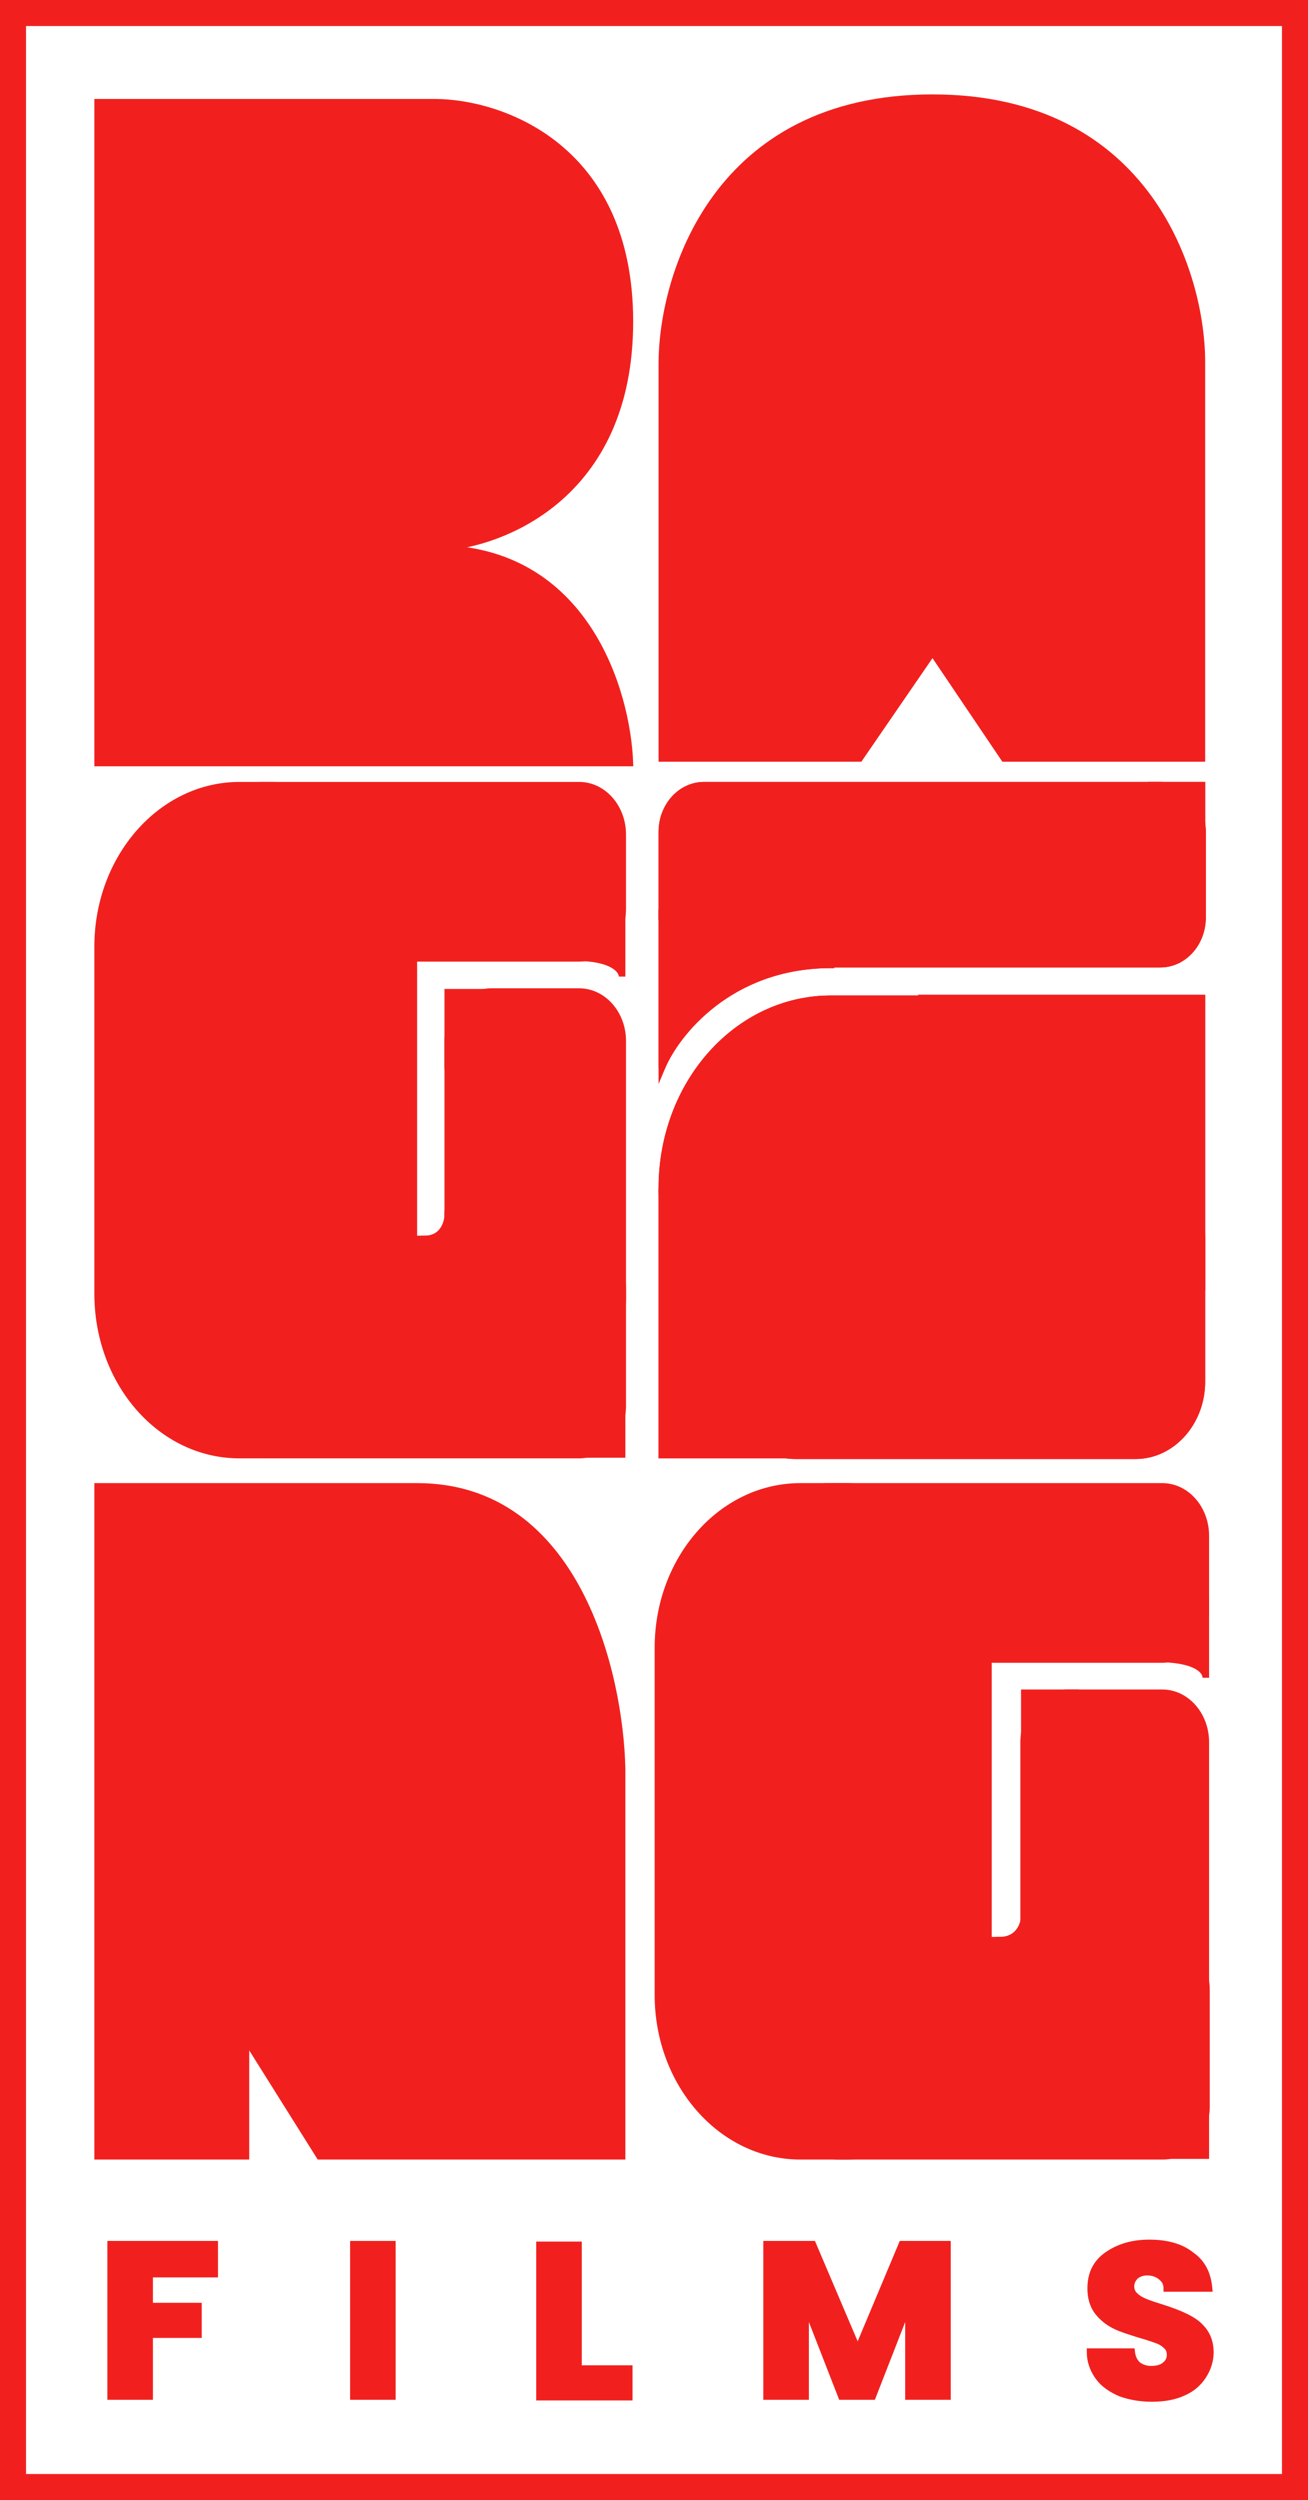 <?xml version="1.0" encoding="utf-8"?>
<!-- Generator: Adobe Illustrator 27.9.0, SVG Export Plug-In . SVG Version: 6.00 Build 0)  -->
<svg version="1.1" id="Layer_1" xmlns="http://www.w3.org/2000/svg" xmlns:xlink="http://www.w3.org/1999/xlink" x="0px" y="0px"
	 viewBox="0 0 201 384" style="enable-background:new 0 0 201 384;" xml:space="preserve">
<style type="text/css">
	.st0{fill:#F1201E;stroke:#F1201E;stroke-miterlimit:10;}
	.st1{fill:#F1201E;stroke:#F1201E;}
	.st2{fill:#F1201E;}
</style>
<path class="st0" d="M33,344.7v4.6H23v4.9h7.5v4.4H23v9.5h-6v-23.4H33z"/>
<path class="st0" d="M60.3,344.7v23.4h-6v-23.4H60.3z"/>
<path class="st0" d="M88.9,363.8h7.8v4.4H82.9v-23.4h6V363.8z"/>
<path class="st0" d="M145.6,344.7v23.4h-6v-14.1l-5.5,14.1h-4.8l-5.5-14.1v14.1h-6v-23.4h7.1l6.9,16.2l6.8-16.2H145.6z"/>
<path class="st0" d="M177,368.4c-1.8,0-3.4-0.3-4.8-0.8c-1.4-0.6-2.6-1.4-3.4-2.5c-0.8-1.1-1.3-2.4-1.3-3.9h6.4
	c0.1,0.9,0.4,1.5,0.9,2c0.5,0.4,1.2,0.7,2.1,0.7c0.9,0,1.6-0.2,2.1-0.6c0.5-0.4,0.8-0.9,0.8-1.6c0-0.6-0.2-1.1-0.6-1.4
	c-0.4-0.4-0.9-0.7-1.5-0.9c-0.6-0.2-1.4-0.5-2.5-0.8c-1.6-0.5-2.9-0.9-3.9-1.4c-1-0.5-1.9-1.2-2.6-2.1c-0.7-0.9-1.1-2.1-1.1-3.6
	c0-2.2,0.8-3.9,2.5-5.1c1.7-1.2,3.8-1.9,6.5-1.9c2.7,0,4.9,0.6,6.5,1.9c1.7,1.2,2.5,2.9,2.7,5.1h-6.5c0-0.8-0.3-1.3-0.9-1.8
	c-0.5-0.4-1.2-0.7-2.1-0.7c-0.7,0-1.3,0.2-1.8,0.6c-0.4,0.4-0.7,0.9-0.7,1.6c0,0.8,0.4,1.3,1.1,1.8s1.9,0.9,3.5,1.4
	c1.6,0.5,2.9,1,3.9,1.5c1,0.5,1.9,1.1,2.6,2c0.7,0.9,1.1,2,1.1,3.4c0,1.3-0.4,2.5-1.1,3.6c-0.7,1.1-1.7,2-3.1,2.6
	C180.5,368.1,178.9,368.4,177,368.4z"/>
<path class="st0" d="M156.8,211.6c14.4,0,26-13,26-29.1s-11.7-29.1-26-29.1h-29.1c-14.4,0-26,13-26,29.1s11.7,29.1,26,29.1H156.8z"
	/>
<path class="st0" d="M184.7,190.5c0-6.3-4.5-11.4-10.2-11.4h-52.3c-5.6,0-10.2,5.1-10.2,11.4v21.7c0,6.3,4.5,11.4,10.2,11.4h52.3
	c5.6,0,10.2-5.1,10.2-11.4V190.5z"/>
<path class="st0" d="M184.7,153.3h-43.1v44.4h43.1V153.3z"/>
<path class="st0" d="M145,183.1h-43.3v40.4H145V183.1z"/>
<path class="st0" d="M101.7,127.8c0-4,2.9-7.2,6.5-7.2h70.1c3.6,0,6.5,3.2,6.5,7.2v13.1c0,4-2.9,7.2-6.5,7.2h-70.1
	c-3.6,0-6.5-3.2-6.5-7.2V127.8z"/>
<path class="st0" d="M101.7,139.7V164c2.2-5.3,10.5-15.8,26-15.8v-8.4H101.7z"/>
<path class="st0" d="M184.7,133.2v-12.6h-7.8v12.6H184.7z"/>
<path class="st1" d="M156.8,211.6c14.4,0,26-13,26-29.1s-11.7-29.1-26-29.1h-29.1c-14.4,0-26,13-26,29.1s11.7,29.1,26,29.1H156.8z"
	/>
<path class="st1" d="M184.7,190.5c0-6.3-4.5-11.4-10.2-11.4h-52.3c-5.6,0-10.2,5.1-10.2,11.4v21.7c0,6.3,4.5,11.4,10.2,11.4h52.3
	c5.6,0,10.2-5.1,10.2-11.4V190.5z"/>
<path class="st1" d="M184.7,153.3h-43.1v44.4h43.1V153.3z"/>
<path class="st1" d="M145,183.1h-43.3v40.4H145V183.1z"/>
<path class="st1" d="M101.7,127.8c0-4,2.9-7.2,6.5-7.2h70.1c3.6,0,6.5,3.2,6.5,7.2v13.1c0,4-2.9,7.2-6.5,7.2h-70.1
	c-3.6,0-6.5-3.2-6.5-7.2V127.8z"/>
<path class="st1" d="M101.7,139.7V164c2.2-5.3,10.5-15.8,26-15.8v-8.4H101.7z"/>
<path class="st1" d="M184.7,133.2v-12.6h-7.8v12.6H184.7z"/>
<path class="st0" d="M101.7,116.5h30.4l11.2-16.3l11,16.3h30.4V55.9c0.1-13.6-8.2-40.9-41.4-40.9c-33.3,0-41.6,27.3-41.6,40.9V116.5
	z"/>
<path class="st0" d="M15,15.7v101.5h81.8c-0.4-11-6.8-33-30-33c10-0.3,30-7.8,30-34.8c0-27-20-33.7-30-33.7H15z"/>
<path class="st0" d="M15,145.4c0-13.7,9.8-24.8,21.8-24.8h5c12.1,0,21.8,11.1,21.8,24.8v53.3c0,13.7-9.8,24.8-21.8,24.8h-5
	c-12.1,0-21.8-11.1-21.8-24.8V145.4z"/>
<path class="st0" d="M33.6,128.2c0-4.2,3-7.6,6.7-7.6H89c3.7,0,6.7,3.4,6.7,7.6v11.4c0,4.2-3,7.6-6.7,7.6H40.3
	c-3.7,0-6.7-3.4-6.7-7.6V128.2z"/>
<path class="st0" d="M75.5,207.1c-3.7,0-6.7-3.4-6.7-7.6v-39.6c0-4.2,3-7.6,6.7-7.6H89c3.7,0,6.7,3.4,6.7,7.6v39.6
	c0,4.2-3,7.6-6.7,7.6H75.5z"/>
<path class="st0" d="M35.1,197.9c0-4.2,3-7.6,6.7-7.6H89c3.7,0,6.7,3.4,6.7,7.6v18c0,4.2-3,7.6-6.7,7.6H41.8c-3.7,0-6.7-3.4-6.7-7.6
	V197.9z"/>
<path class="st0" d="M95.6,150v-11.8h-7.1v8.9C94.1,147.1,95.6,149,95.6,150z"/>
<path class="st0" d="M76.4,152.4h-7.6v11.3h7.6V152.4z"/>
<path class="st0" d="M95.6,212.1h-7.6v11.3h7.6V212.1z"/>
<path class="st0" d="M68.8,186.5c0,1.3-0.7,3.8-3.6,3.8v2.4h5.1v-6.3H68.8z"/>
<path class="st0" d="M101.1,253.1c0-13.7,9.8-24.8,21.9-24.8h7c12.1,0,21.9,11.1,21.9,24.8v53.3c0,13.7-9.8,24.8-21.9,24.8h-7
	c-12.1,0-21.9-11.1-21.9-24.8V253.1z"/>
<path class="st0" d="M120.5,235.9c0-4.2,3-7.6,6.7-7.6h51.4c3.7,0,6.7,3.4,6.7,7.6v11.4c0,4.2-3,7.6-6.7,7.6h-51.4
	c-3.7,0-6.7-3.4-6.7-7.6V235.9z"/>
<path class="st0" d="M164,314.8c-3.7,0-6.7-3.4-6.7-7.6v-39.6c0-4.2,3-7.6,6.7-7.6h14.6c3.7,0,6.7,3.4,6.7,7.6v39.6
	c0,4.2-3,7.6-6.7,7.6H164z"/>
<path class="st0" d="M122.1,305.6c0-4.2,3-7.6,6.7-7.6h49.9c3.7,0,6.7,3.4,6.7,7.6v18c0,4.2-3,7.6-6.7,7.6h-49.9
	c-3.7,0-6.7-3.4-6.7-7.6V305.6z"/>
<path class="st0" d="M185.3,257.7v-11.8h-7.5v8.9C183.8,254.8,185.3,256.6,185.3,257.7z"/>
<path class="st0" d="M165.3,260h-7.9v11.3h7.9V260z"/>
<path class="st0" d="M185.3,319.8h-7.9v11.3h7.9V319.8z"/>
<path class="st0" d="M157.4,294.2c0,1.3-0.8,3.8-3.8,3.8v2.4h5.3v-6.3H157.4z"/>
<path class="st0" d="M15,228.3v102.9h22.8v-18l11.3,18h46.5v-59.5c-0.3-14.5-6.9-43.4-31.5-43.4H15z"/>
<g>
	<path class="st2" d="M197,4v376H4V4H197 M201,0H0v384h201V0L201,0z"/>
</g>
</svg>
